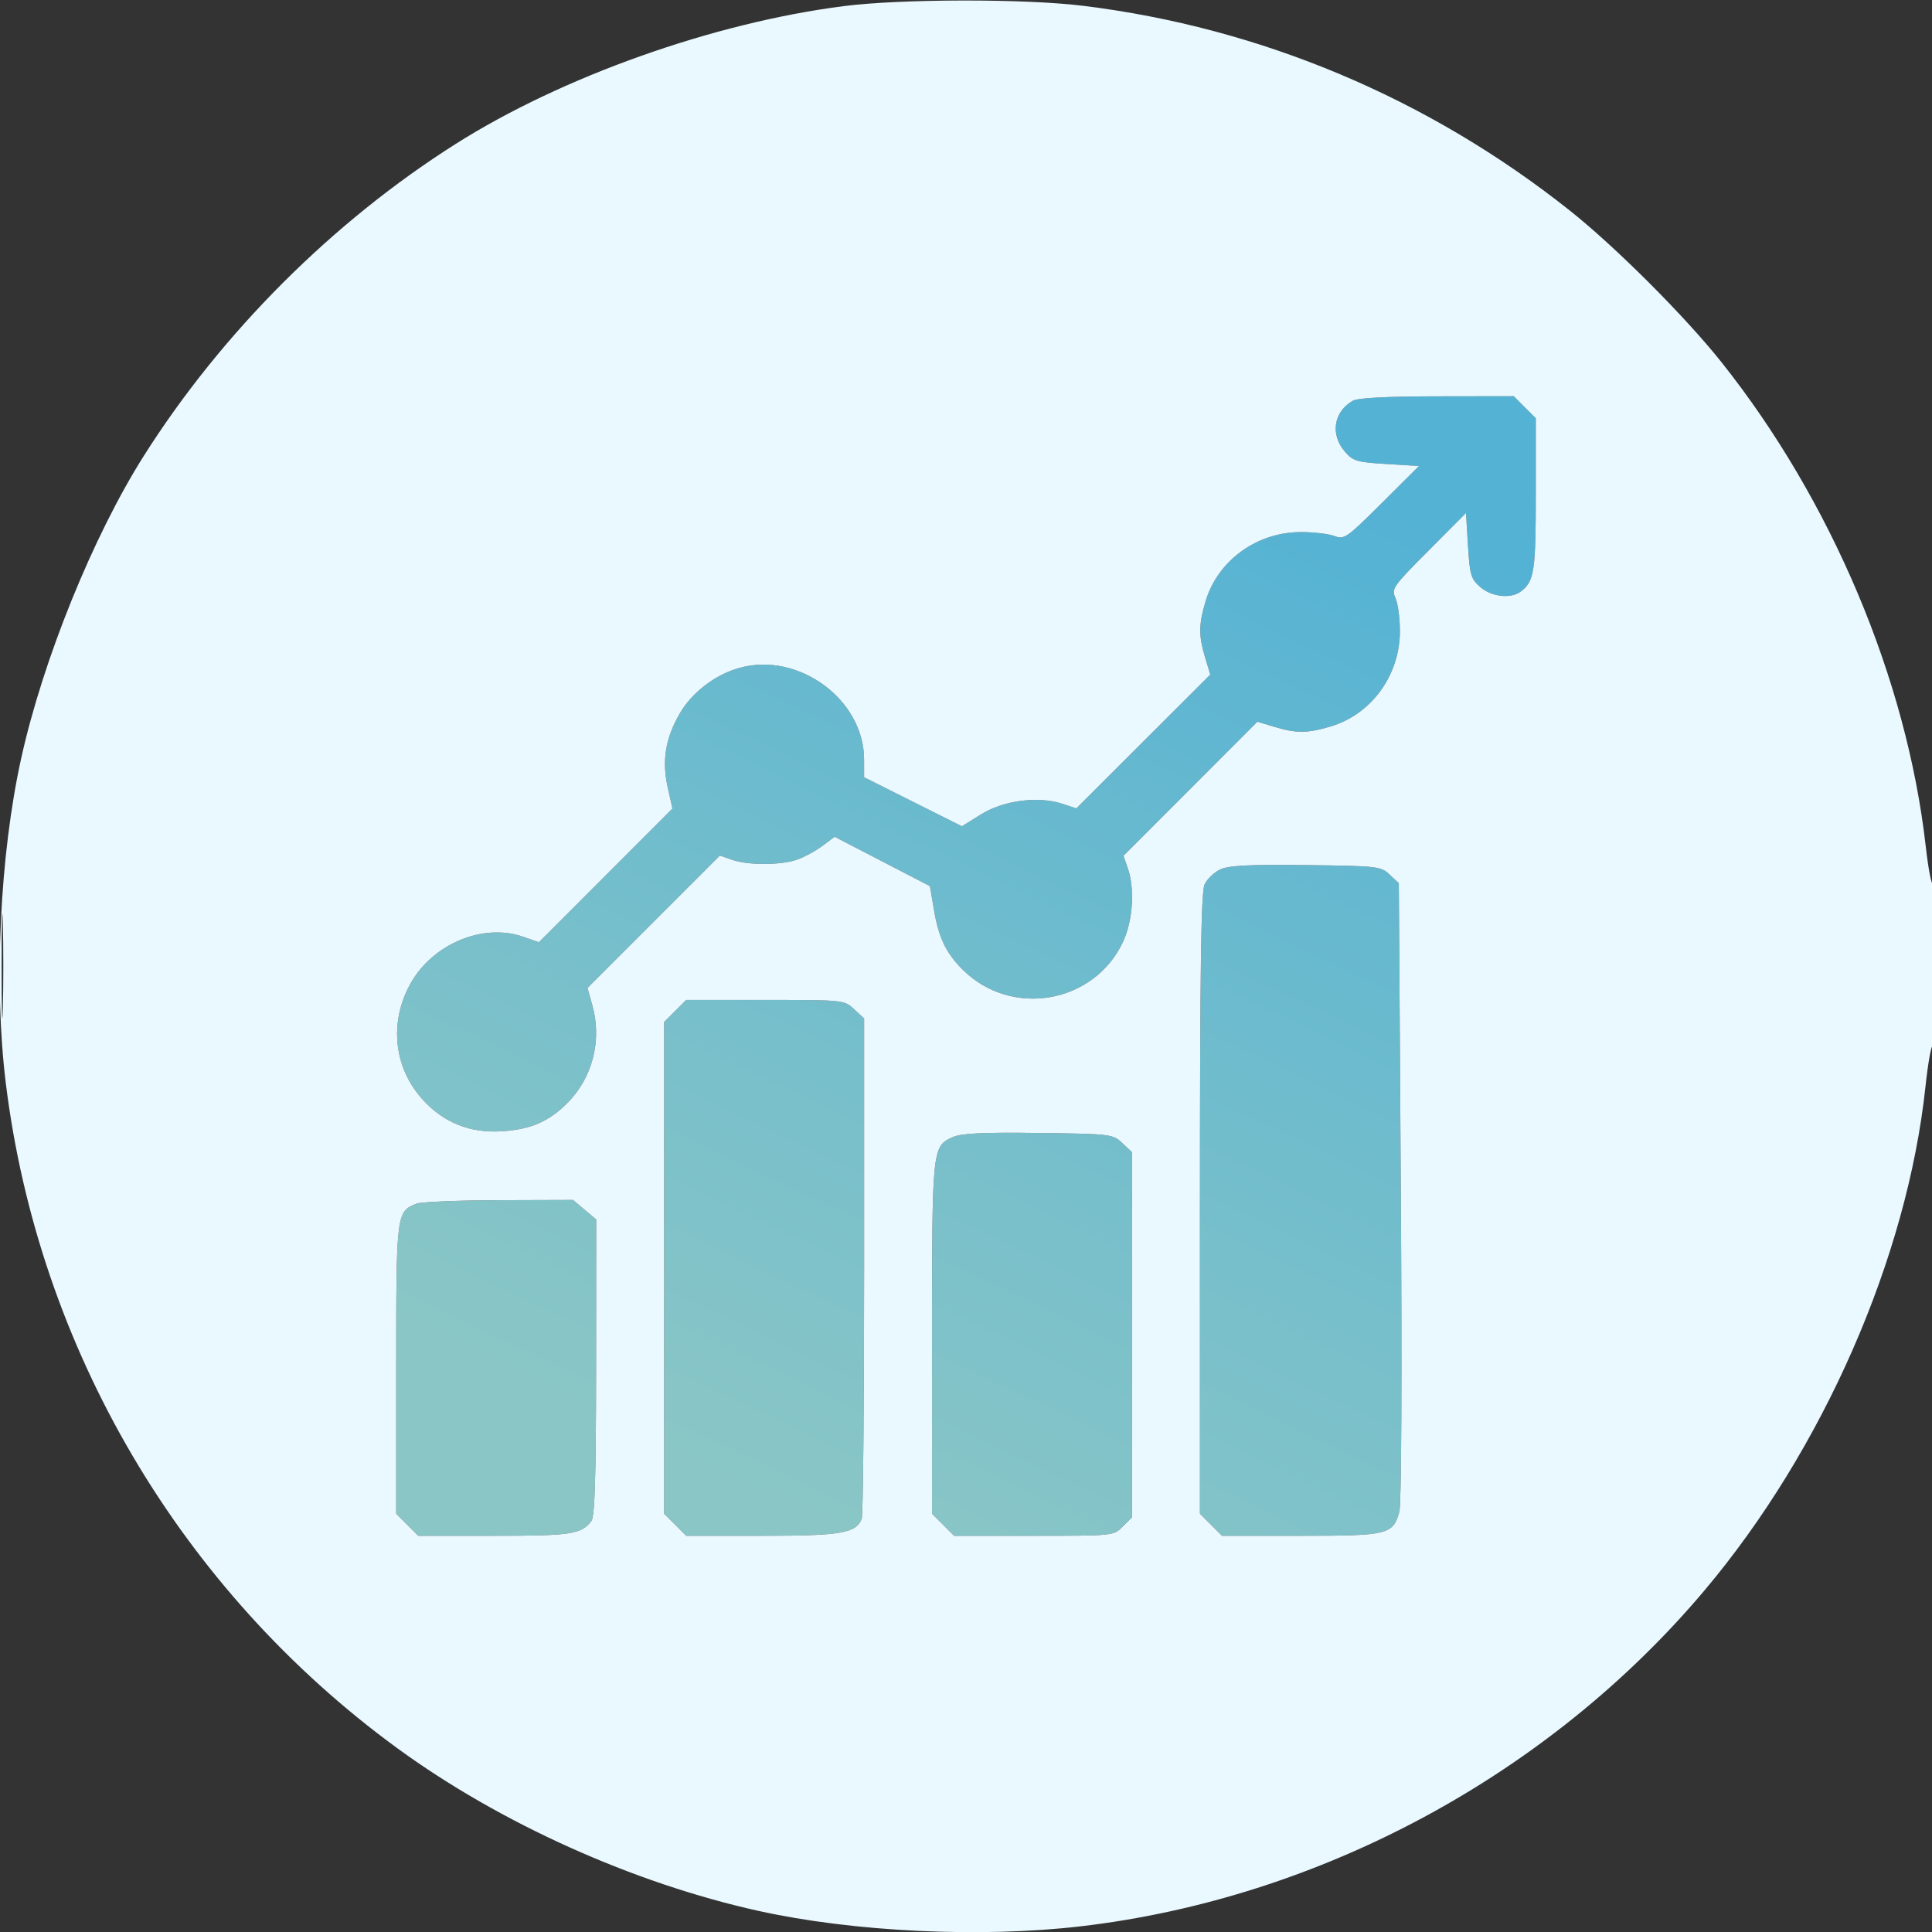 <?xml version="1.0" encoding="UTF-8"?> <svg xmlns="http://www.w3.org/2000/svg" width="512" height="512" viewBox="0 0 512 512" fill="none"><rect x="0" y="0" width="512" height="512" fill="#333333" stroke="none"/><g clip-path="url(#clip0_145_221)"><path fill-rule="evenodd" clip-rule="evenodd" d="M358.5 106.208C353.426 109.118 352.483 115.124 356.387 119.663C358.565 122.196 359.529 122.485 367.414 122.969L376.054 123.5L366.213 133.296C356.851 142.615 356.238 143.041 353.621 142.046C352.108 141.471 348.087 141.004 344.685 141.01C333.039 141.028 322.689 148.575 319.477 159.388C317.646 165.556 317.625 168.435 319.369 174.232L320.739 178.782L302.991 196.509L285.244 214.236L281.523 213.008C275.173 210.912 265.969 212.099 260.052 215.777L254.914 218.971L241.957 212.478L229 205.986L228.99 201.243C228.958 185.377 211.618 172.645 195.965 176.993C189.504 178.788 183.295 183.555 180.076 189.191C176.299 195.804 175.375 201.628 176.971 208.759L178.205 214.275L160.511 231.989L142.817 249.703L138.659 248.253C127.949 244.519 114.476 250.198 108.65 260.902C103.048 271.195 104.417 283.158 112.16 291.558C117.705 297.573 124.602 300.313 132.925 299.805C140.574 299.338 145.4 297.267 150.333 292.333C157.041 285.626 159.578 275.708 156.97 266.392L155.689 261.818L173.234 244.273L190.78 226.727L194.039 227.864C198.224 229.323 206.741 229.322 211.101 227.862C212.97 227.236 216.005 225.606 217.843 224.24L221.187 221.756L233.815 228.293L246.443 234.831L247.518 241.165C248.767 248.519 250.7 252.546 255.086 256.933C267.976 269.822 289.965 266.009 297.626 249.556C300.242 243.938 300.776 235.526 298.866 230.044L297.731 226.79L315.475 209.025L333.218 191.261L337.768 192.631C343.565 194.375 346.444 194.354 352.612 192.523C363.433 189.309 370.972 178.962 370.99 167.297C370.996 163.885 370.468 159.926 369.817 158.498C368.688 156.019 369.081 155.454 378.567 145.924L388.5 135.946L389.031 144.586C389.515 152.471 389.804 153.435 392.337 155.613C395.368 158.221 400.449 158.743 403.087 156.718C406.593 154.026 407 151.35 407 130.989V110.846L404.077 107.923L401.154 105L380.827 105.03C367.421 105.05 359.819 105.451 358.5 106.208ZM323.476 230.366C321.812 231.107 319.9 232.924 319.226 234.404C318.29 236.458 318 256.495 318 319.124V401.154L320.923 404.077L323.846 407H344.701C367.898 407 369.163 406.69 370.847 400.592C371.399 398.593 371.556 364.353 371.236 315.655L370.7 234.066L368.272 231.783C365.934 229.584 365.116 229.491 346.172 229.259C331.4 229.078 325.747 229.354 323.476 230.366ZM178.923 267.923L176 270.846V336V401.154L178.923 404.077L181.846 407H201.973C222.92 407 226.898 406.315 228.379 402.455C228.72 401.565 229 371.377 229 335.37V269.905L226.354 267.452C223.721 265.012 223.609 265 202.777 265H181.846L178.923 267.923ZM252.476 301.357C247.035 303.798 247 304.135 247 354.624V401.154L249.923 404.077L252.846 407H273.969C295.061 407 295.094 406.997 297.545 404.545L300 402.091V353.72V305.349L297.422 302.924C294.894 300.548 294.453 300.495 275.172 300.25C260.318 300.062 254.759 300.333 252.476 301.357ZM110.357 318.992C105.032 321.14 105 321.405 105 362.799V401.154L107.923 404.077L110.846 407H130.989C151.35 407 154.026 406.593 156.718 403.087C157.627 401.903 157.944 391.546 157.968 362.339L158 323.178L154.923 320.589L151.847 318L132.173 318.063C121.353 318.098 111.536 318.516 110.357 318.992Z" fill="url(#paint0_linear_145_221)"></path><path fill-rule="evenodd" clip-rule="evenodd" d="M223.564 1.625C189.116 6.037 148.947 20.301 120.811 38.112C88.146 58.791 58.791 88.146 38.112 120.811C24.679 142.03 11.372 174.858 5.607 201C-0.045 226.628 -1.671 260.991 1.536 287.03C10.196 357.364 47.94 421.458 105.368 463.352C132.56 483.189 167.874 499.081 201.066 506.419C226.181 511.971 259.987 513.582 286.441 510.488C349.786 503.078 410.477 470.394 451.687 421.5C483.128 384.195 505.455 333.267 510.283 287.838C510.916 281.877 511.787 277 512.217 277C512.648 277 512.964 266.988 512.921 254.75C512.878 242.512 512.566 233.175 512.229 234C511.891 234.825 511.041 230.441 510.338 224.258C505.304 179.926 485.352 132.642 456.219 96C446.54 83.825 428.152 65.44 416 55.787C378.526 26.019 334.104 7.332 287.03 1.536C271.561 -0.369 238.774 -0.323 223.564 1.625ZM358.5 106.208C353.426 109.118 352.483 115.124 356.387 119.663C358.565 122.196 359.529 122.485 367.414 122.969L376.054 123.5L366.213 133.296C356.851 142.615 356.238 143.041 353.621 142.046C352.108 141.471 348.087 141.004 344.685 141.01C333.039 141.028 322.689 148.575 319.477 159.388C317.646 165.556 317.625 168.435 319.369 174.232L320.739 178.782L302.991 196.509L285.244 214.236L281.523 213.008C275.173 210.912 265.969 212.099 260.052 215.777L254.914 218.971L241.957 212.478L229 205.986L228.99 201.243C228.958 185.377 211.618 172.645 195.965 176.993C189.504 178.788 183.295 183.555 180.076 189.191C176.299 195.804 175.375 201.628 176.971 208.759L178.205 214.275L160.511 231.989L142.817 249.703L138.659 248.253C127.949 244.519 114.476 250.198 108.65 260.902C103.048 271.195 104.417 283.158 112.16 291.558C117.705 297.573 124.602 300.313 132.925 299.805C140.574 299.338 145.4 297.267 150.333 292.333C157.041 285.626 159.578 275.708 156.97 266.392L155.689 261.818L173.234 244.273L190.78 226.727L194.039 227.864C198.224 229.323 206.741 229.322 211.101 227.862C212.97 227.236 216.005 225.606 217.843 224.24L221.187 221.756L233.815 228.293L246.443 234.831L247.518 241.165C248.767 248.519 250.7 252.546 255.086 256.933C267.976 269.822 289.965 266.009 297.626 249.556C300.242 243.938 300.776 235.526 298.866 230.044L297.731 226.79L315.475 209.025L333.218 191.261L337.768 192.631C343.565 194.375 346.444 194.354 352.612 192.523C363.433 189.309 370.972 178.962 370.99 167.297C370.996 163.885 370.468 159.926 369.817 158.498C368.688 156.019 369.081 155.454 378.567 145.924L388.5 135.946L389.031 144.586C389.515 152.471 389.804 153.435 392.337 155.613C395.368 158.221 400.449 158.743 403.087 156.718C406.593 154.026 407 151.35 407 130.989V110.846L404.077 107.923L401.154 105L380.827 105.03C367.421 105.05 359.819 105.451 358.5 106.208ZM323.476 230.366C321.812 231.107 319.9 232.924 319.226 234.404C318.29 236.458 318 256.495 318 319.124V401.154L320.923 404.077L323.846 407H344.701C367.898 407 369.163 406.69 370.847 400.592C371.399 398.593 371.556 364.353 371.236 315.655L370.7 234.066L368.272 231.783C365.934 229.584 365.116 229.491 346.172 229.259C331.4 229.078 325.747 229.354 323.476 230.366ZM0.428 256C0.428 268.375 0.571 273.438 0.747 267.25C0.922 261.063 0.922 250.938 0.747 244.75C0.571 238.563 0.428 243.625 0.428 256ZM178.923 267.923L176 270.846V336V401.154L178.923 404.077L181.846 407H201.973C222.92 407 226.898 406.315 228.379 402.455C228.72 401.565 229 371.377 229 335.37V269.905L226.354 267.452C223.721 265.012 223.609 265 202.777 265H181.846L178.923 267.923ZM252.476 301.357C247.035 303.798 247 304.135 247 354.624V401.154L249.923 404.077L252.846 407H273.969C295.061 407 295.094 406.997 297.545 404.545L300 402.091V353.72V305.349L297.422 302.924C294.894 300.548 294.453 300.495 275.172 300.25C260.318 300.062 254.759 300.333 252.476 301.357ZM110.357 318.992C105.032 321.14 105 321.405 105 362.799V401.154L107.923 404.077L110.846 407H130.989C151.35 407 154.026 406.593 156.718 403.087C157.627 401.903 157.944 391.546 157.968 362.339L158 323.178L154.923 320.589L151.847 318L132.173 318.063C121.353 318.098 111.536 318.516 110.357 318.992Z" fill="#E9F9FF"></path></g><defs><linearGradient id="paint0_linear_145_221" x1="202.206" y1="396.619" x2="335.275" y2="118.59" gradientUnits="userSpaceOnUse"><stop stop-color="#8AC6C6"></stop><stop offset="1" stop-color="#54B2D4"></stop></linearGradient><clipPath id="clip0_145_221"><rect width="512" height="512" fill="white"></rect></clipPath></defs></svg> 